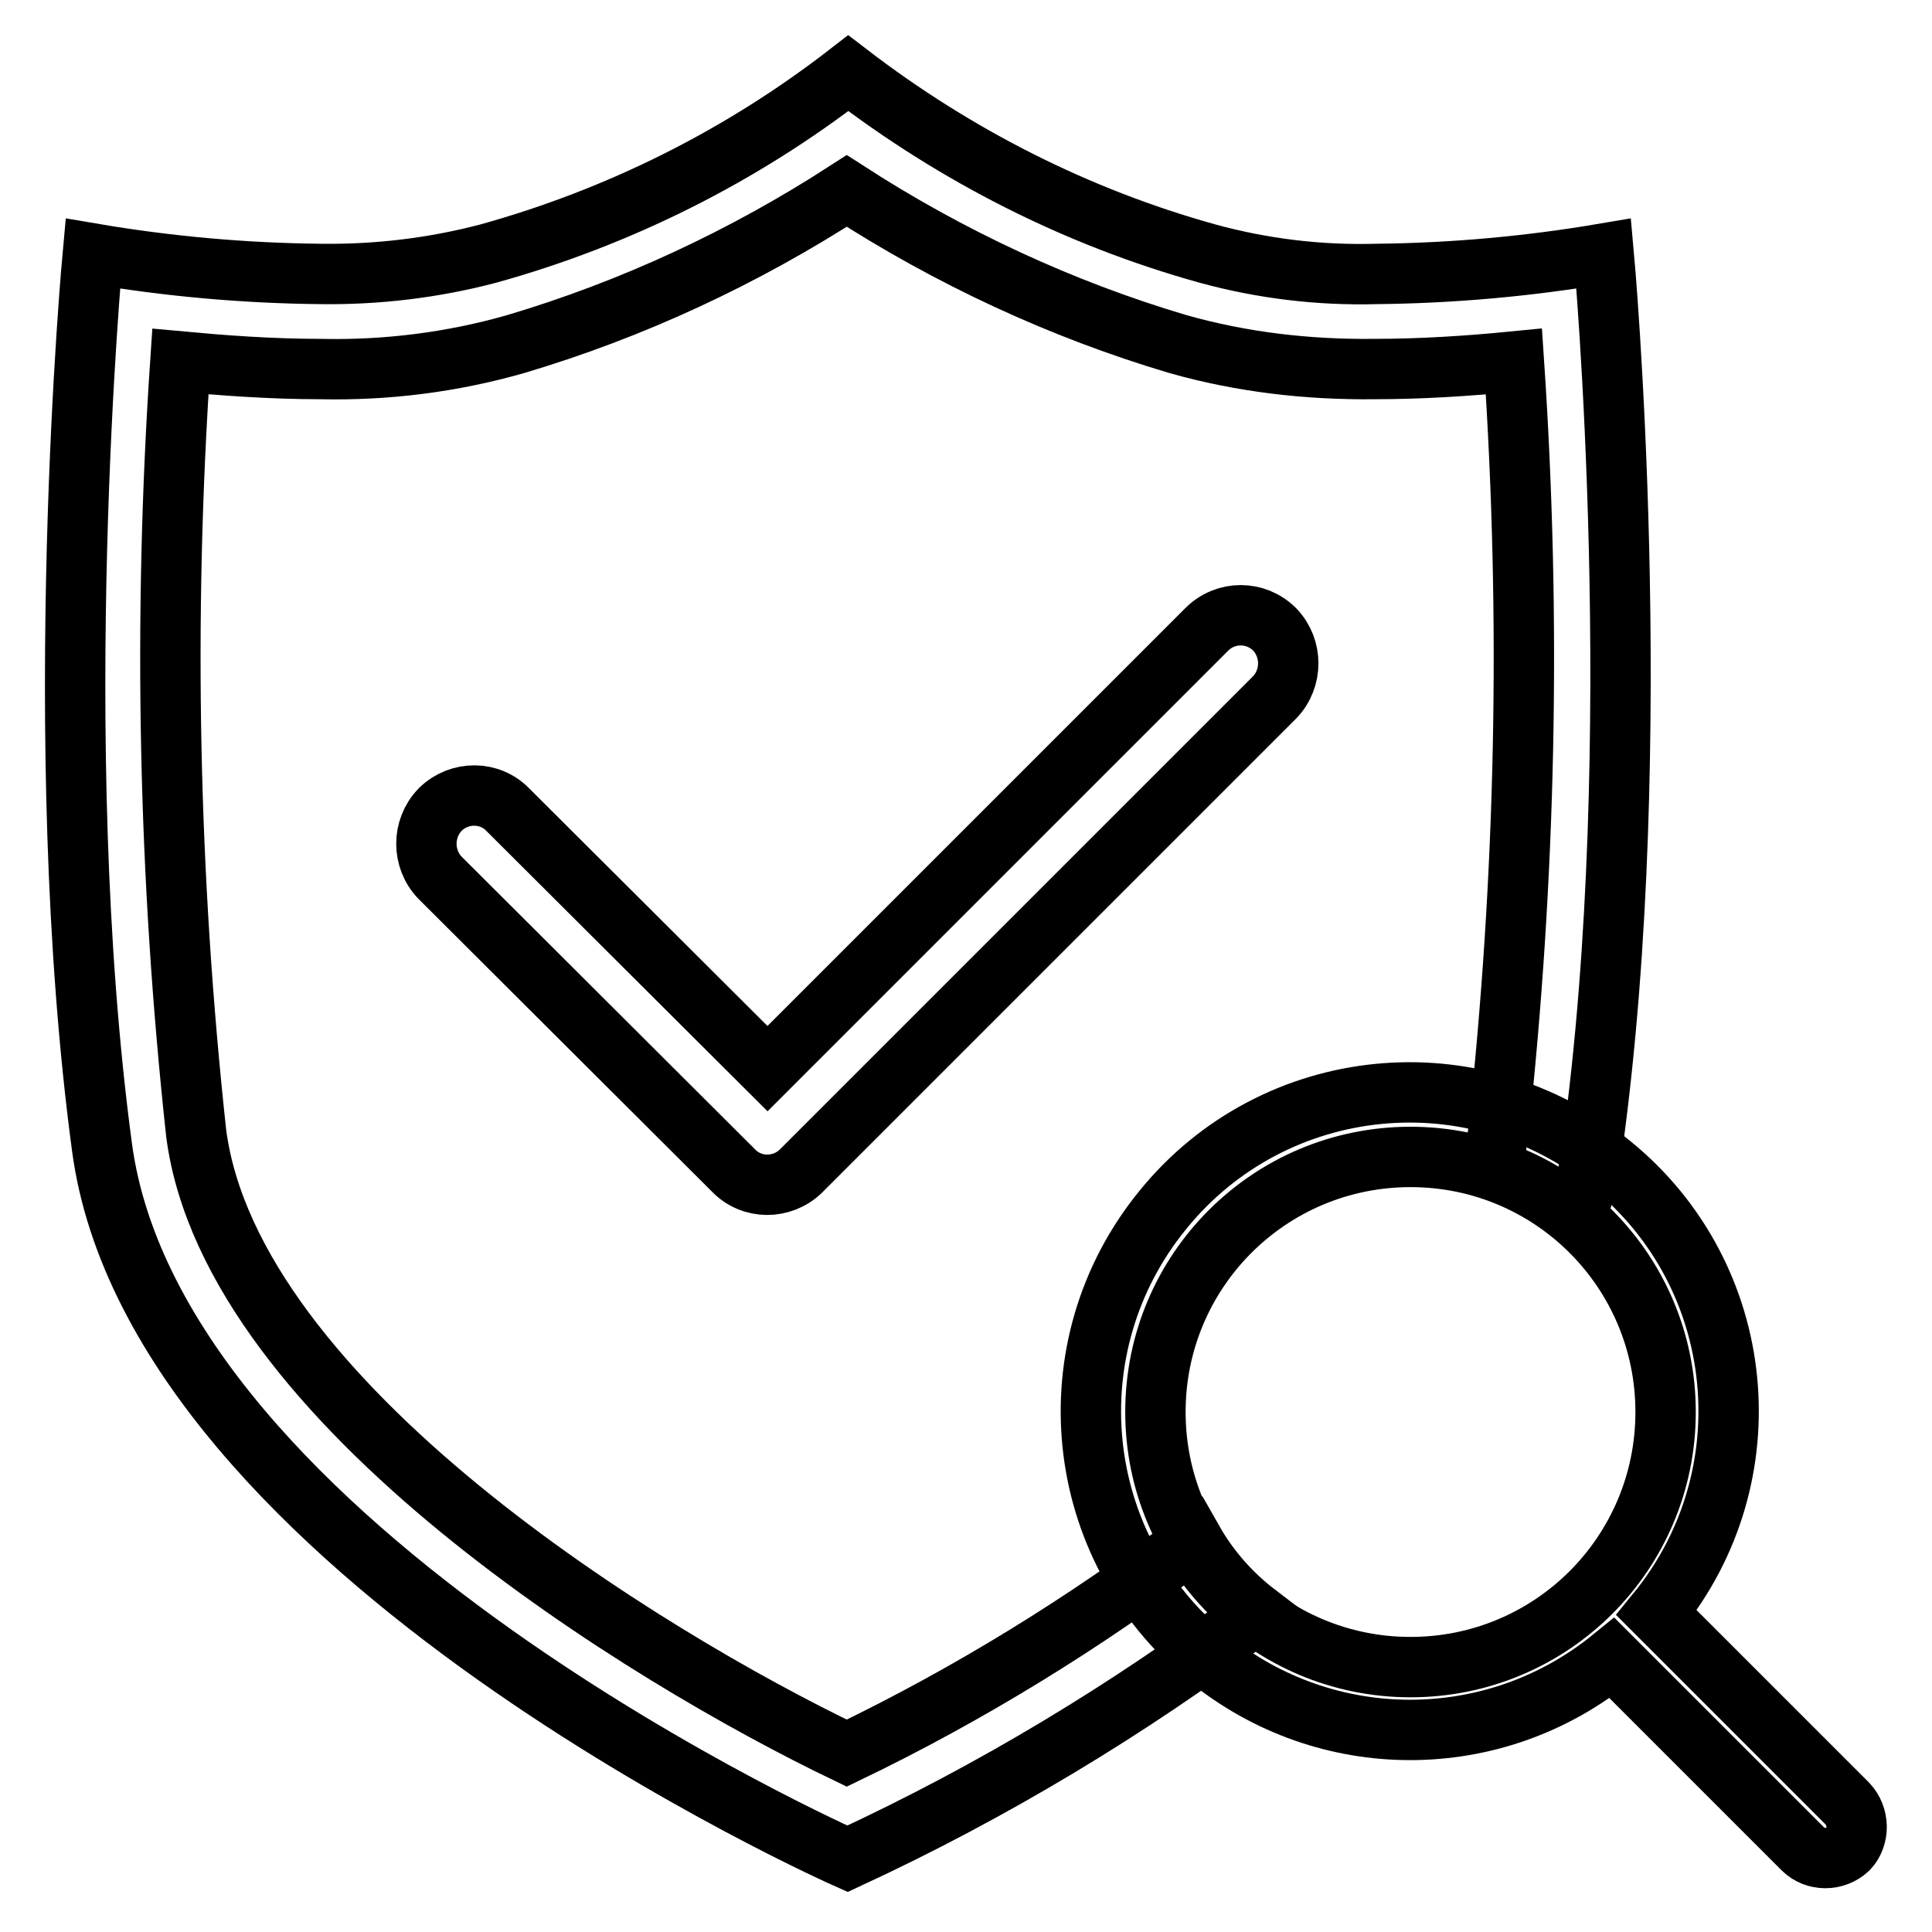 <?xml version="1.0" encoding="utf-8"?>
<!-- Svg Vector Icons : http://www.onlinewebfonts.com/icon -->
<!DOCTYPE svg PUBLIC "-//W3C//DTD SVG 1.1//EN" "http://www.w3.org/Graphics/SVG/1.1/DTD/svg11.dtd">
<svg version="1.1" xmlns="http://www.w3.org/2000/svg" xmlns:xlink="http://www.w3.org/1999/xlink" x="0px" y="0px" viewBox="0 0 256 256" enable-background="new 0 0 256 256" xml:space="preserve">
<g> <path stroke-width="8" fill-opacity="0" stroke="#000000"  d="M212.5,33.6c-10,1.7-20.1,2.6-30.2,2.7c-7.5,0.2-15-0.7-22.3-2.7c-17.3-4.8-33.4-13-47.6-23.9 C98.2,20.7,82,28.8,64.7,33.6c-7.2,1.9-14.7,2.8-22.2,2.7c-10.1-0.1-20.2-1-30.2-2.7c0,0-6,64.5,1.2,118.3 c7.1,53.8,98.8,94.4,98.8,94.4c19.2-8.9,37.3-19.8,54.2-32.5c-3.4-2.6-6.3-5.9-8.4-9.6c-14.3,10.8-29.7,20.3-45.9,28.1 C85.7,219.6,30.7,186,26,150.2c-3.7-34-4.4-68.2-2.1-102.3c5.4,0.5,11.9,1,18.5,1c8.8,0.2,17.5-0.9,25.9-3.3 c15.5-4.6,30.3-11.5,43.9-20.3c13.6,8.8,28.4,15.7,43.9,20.3c8.5,2.4,17.2,3.4,26,3.3c6.2,0,12.4-0.4,18.5-1 c2.3,34.1,1.6,68.3-2.1,102.3c-0.2,1.6-0.5,3.2-1,4.7c4.2,1.3,8.1,3.5,11.4,6.3c1-3,1.7-6.2,2.1-9.3 C218.4,98.1,212.5,33.6,212.5,33.6L212.5,33.6z"/> <path stroke-width="8" fill-opacity="0" stroke="#000000"  d="M168.9,83.4c-2.5-2.5-6.5-2.5-9,0c0,0,0,0,0,0l-58.2,58.2l-34.4-34.3c-2.4-2.5-6.4-2.5-8.9-0.1 c0,0,0,0-0.1,0.1c-2.4,2.5-2.4,6.5,0,9l38.9,38.8c2.4,2.5,6.4,2.5,8.9,0.1c0,0,0,0,0.1-0.1l62.7-62.7 C171.3,89.9,171.3,85.9,168.9,83.4z M244.8,239l-25.3-25.3c14.8-18.1,12.1-44.7-6-59.4c-18.1-14.8-44.7-12.1-59.4,6 c-14.8,18.1-12.1,44.7,6,59.4c15.6,12.7,37.9,12.7,53.5,0l25.3,25.3c1.6,1.6,4.3,1.6,6,0C246.4,243.4,246.4,240.7,244.8,239z  M153.1,187.1c0-18.7,15.1-33.8,33.8-33.8c18.7,0,33.8,15.1,33.8,33.8s-15.1,33.8-33.8,33.8C168.2,220.9,153.1,205.8,153.1,187.1z" /></g>
</svg>